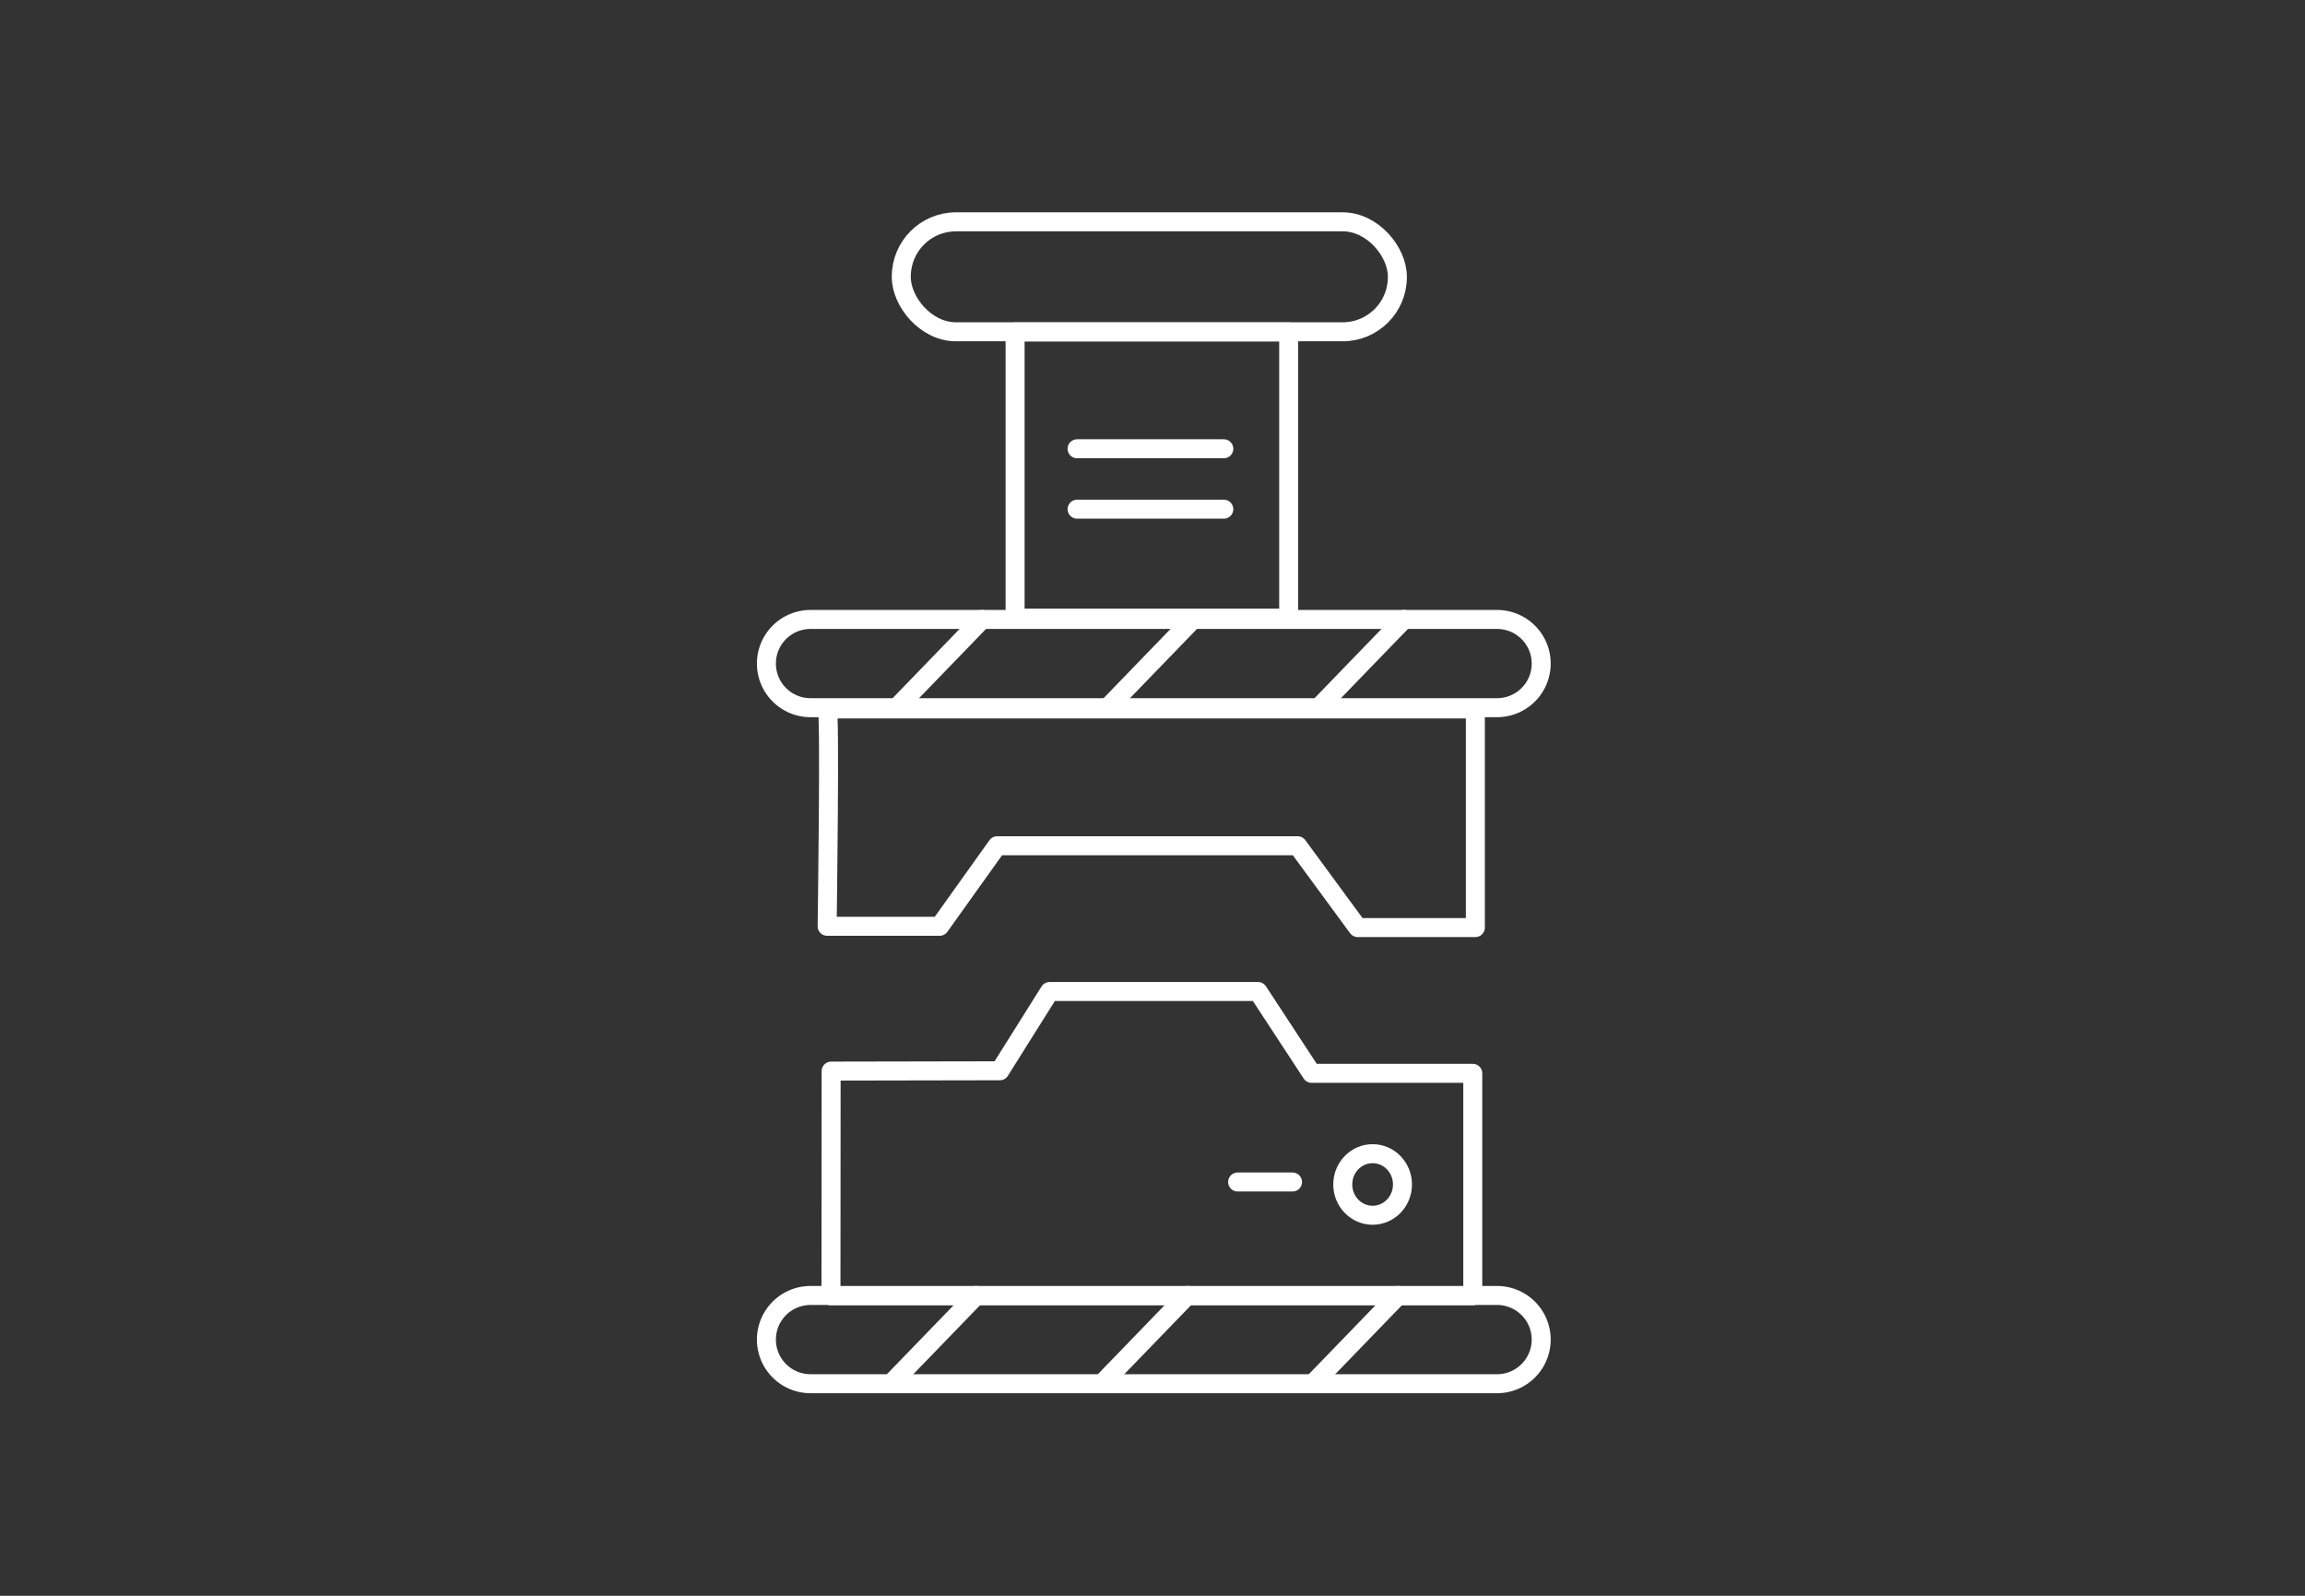 <?xml version="1.0" encoding="UTF-8"?>
<svg xmlns="http://www.w3.org/2000/svg" xmlns:xlink="http://www.w3.org/1999/xlink" width="182" height="126" viewBox="0 0 182 126">
  <rect x="0" y="0" width="182" height="126" fill="#333333" stroke="none"/>
  <defs>
    <clipPath id="clip-path">
      <rect id="Rectangle_134" data-name="Rectangle 134" width="66.206" height="94.768" transform="translate(-2 -1)" fill="none" stroke="#fff" stroke-width="1.5"></rect>
    </clipPath>
    <clipPath id="clip-Press-icon">
      <rect width="182" height="126"></rect>
    </clipPath>
  </defs>
  <g id="Press-icon" clip-path="url(#clip-Press-icon)">
    <g id="Group_358" data-name="Group 358" transform="translate(60 17)">
      <g id="Group_285" data-name="Group 285" clip-path="url(#clip-path)">
        <path id="Path_297" data-name="Path 297" d="M12.164,89.28H63.346v17.263H54.058l-4.744-6.461H25.59l-4.543,6.36H12.164S12.416,89.028,12.164,89.28Z" transform="translate(-6.854 -50.304)" fill="none" stroke="#fff" stroke-linecap="round" stroke-linejoin="round" stroke-width="1.5"></path>
        <path id="Path_298" data-name="Path 298" d="M12.87,146.673l-.013,17.742H63.534V146.85H50.808l-4.232-6.461H30.12l-3.93,6.259Z" transform="translate(-7.245 -79.102)" fill="none" stroke="#fff" stroke-linecap="round" stroke-linejoin="round" stroke-width="1.5"></path>
        <path id="Path_299" data-name="Path 299" d="M58.873,80.063H4.663a3.483,3.483,0,0,1,0-6.966h54.21a3.483,3.483,0,0,1,0,6.966Z" transform="translate(-0.665 -41.186)" fill="none" stroke="#fff" stroke-linecap="round" stroke-linejoin="round" stroke-width="1.5"></path>
        <line id="Line_60" data-name="Line 60" y1="6.966" x2="6.739" transform="translate(10.798 31.91)" fill="none" stroke="#fff" stroke-linecap="round" stroke-linejoin="round" stroke-width="1.5"></line>
        <line id="Line_61" data-name="Line 61" y1="6.966" x2="6.739" transform="translate(27.454 31.91)" fill="none" stroke="#fff" stroke-linecap="round" stroke-linejoin="round" stroke-width="1.5"></line>
        <line id="Line_62" data-name="Line 62" y1="6.966" x2="6.739" transform="translate(44.111 31.91)" fill="none" stroke="#fff" stroke-linecap="round" stroke-linejoin="round" stroke-width="1.5"></line>
        <path id="Path_300" data-name="Path 300" d="M58.873,202.333H4.663a3.483,3.483,0,0,1,0-6.966h54.21a3.483,3.483,0,0,1,0,6.966Z" transform="translate(-0.665 -110.079)" fill="none" stroke="#fff" stroke-linecap="round" stroke-linejoin="round" stroke-width="1.5"></path>
        <line id="Line_63" data-name="Line 63" y1="6.966" x2="6.739" transform="translate(10.347 85.287)" fill="none" stroke="#fff" stroke-linecap="round" stroke-linejoin="round" stroke-width="1.5"></line>
        <line id="Line_64" data-name="Line 64" y1="6.966" x2="6.739" transform="translate(27.004 85.287)" fill="none" stroke="#fff" stroke-linecap="round" stroke-linejoin="round" stroke-width="1.5"></line>
        <line id="Line_65" data-name="Line 65" y1="6.966" x2="6.739" transform="translate(43.66 85.287)" fill="none" stroke="#fff" stroke-linecap="round" stroke-linejoin="round" stroke-width="1.5"></line>
        <rect id="Rectangle_132" data-name="Rectangle 132" width="39.169" height="8.682" rx="4.315" transform="translate(11.165 0.515)" fill="none" stroke="#fff" stroke-linecap="round" stroke-linejoin="round" stroke-width="1.5"></rect>
        <rect id="Rectangle_133" data-name="Rectangle 133" width="21.603" height="22.6" transform="translate(20.15 9.209)" fill="none" stroke="#fff" stroke-linecap="round" stroke-linejoin="round" stroke-width="1.5"></rect>
        <line id="Line_66" data-name="Line 66" x2="11.584" transform="translate(25.046 18.434)" fill="none" stroke="#fff" stroke-linecap="round" stroke-linejoin="round" stroke-width="1.5"></line>
        <line id="Line_67" data-name="Line 67" x2="11.584" transform="translate(25.046 23.204)" fill="none" stroke="#fff" stroke-linecap="round" stroke-linejoin="round" stroke-width="1.5"></line>
        <ellipse id="Ellipse_38" data-name="Ellipse 38" cx="2.358" cy="2.431" rx="2.358" ry="2.431" transform="translate(46.022 74.092)" fill="none" stroke="#fff" stroke-linecap="round" stroke-linejoin="round" stroke-width="1.5"></ellipse>
        <line id="Line_68" data-name="Line 68" x1="4.334" transform="translate(37.722 76.328)" fill="none" stroke="#fff" stroke-linecap="round" stroke-linejoin="round" stroke-width="1.5"></line>
      </g>
    </g>
  </g>
</svg>
